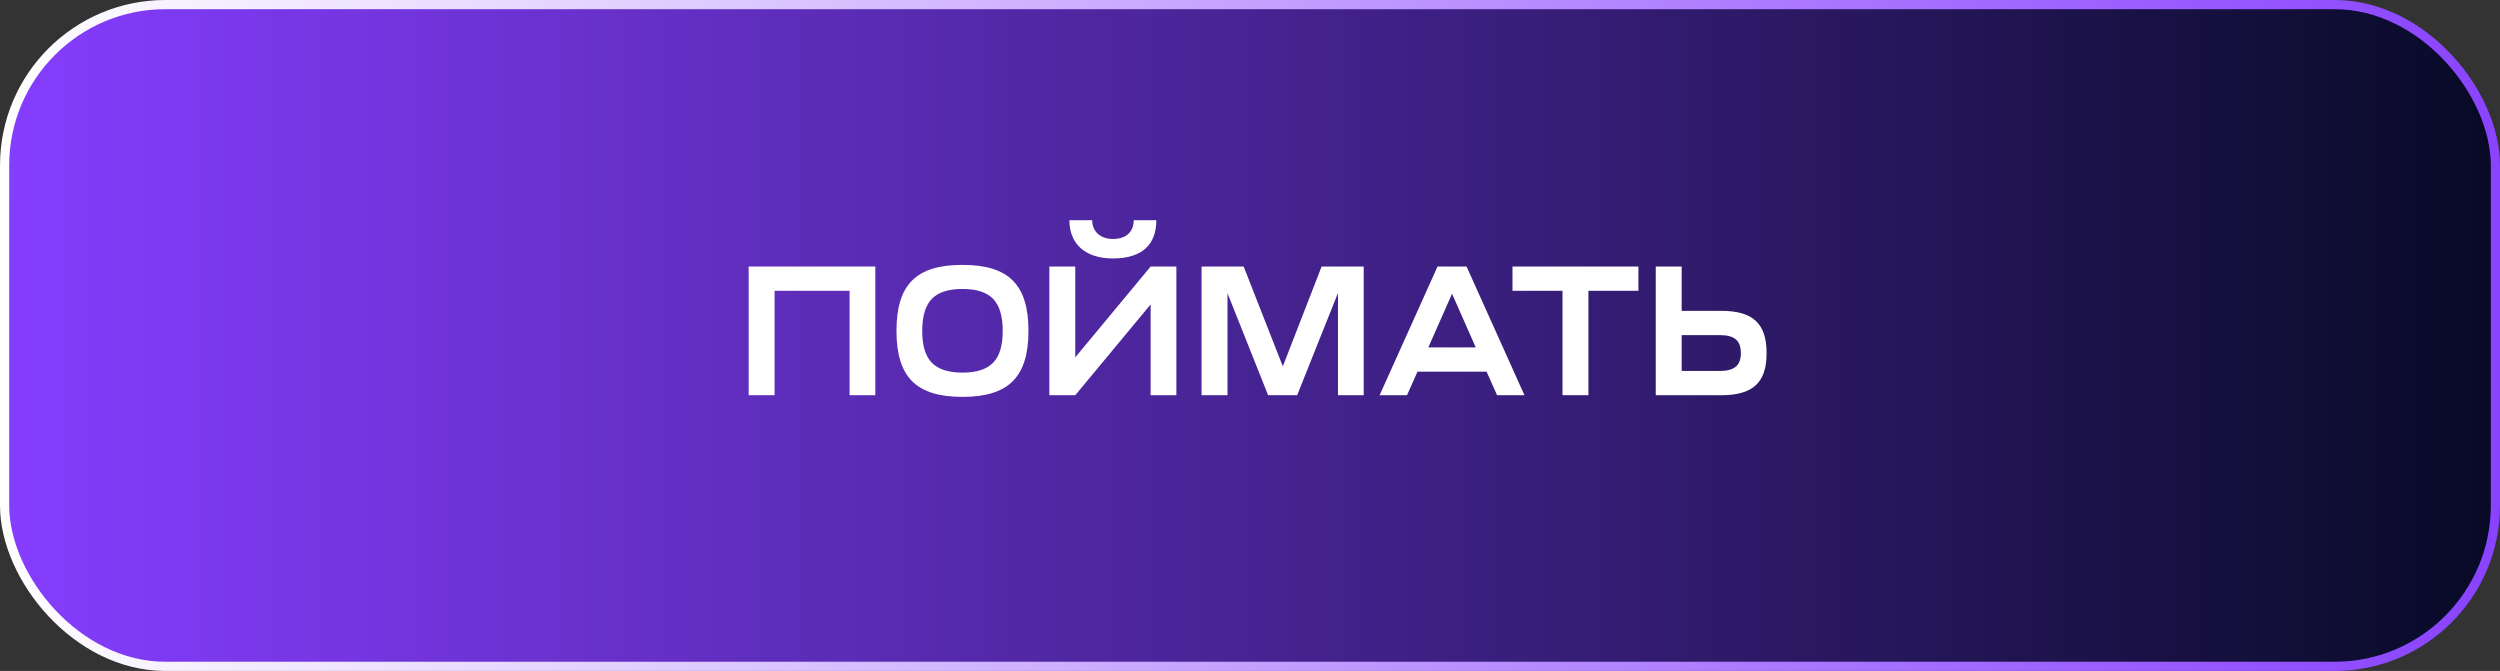 <svg width="272" height="73" viewBox="0 0 272 73" fill="none" xmlns="http://www.w3.org/2000/svg">
<rect x="0" y="0" width="272" height="73" fill="#333333" stroke="none"/>
<rect x="0.5" y="0.5" width="271" height="72" rx="17.5" fill="url(#paint0_linear_4012_2395)" stroke="url(#paint1_linear_4012_2395)"/>
<path d="M84.274 43H81.454V29H95.234V43H92.434V31.64H84.274V43ZM104.717 28.82C109.737 28.82 111.897 30.96 111.897 36C111.897 41.02 109.737 43.18 104.717 43.18C99.677 43.18 97.537 41.02 97.537 36C97.537 30.96 99.677 28.82 104.717 28.82ZM101.377 32.52C100.677 33.26 100.337 34.42 100.337 36C100.337 37.58 100.677 38.74 101.377 39.46C102.077 40.18 103.177 40.54 104.717 40.54C106.257 40.54 107.357 40.18 108.057 39.46C108.757 38.74 109.097 37.58 109.097 36C109.097 34.42 108.757 33.26 108.057 32.52C107.357 31.8 106.257 31.44 104.717 31.44C103.177 31.44 102.077 31.8 101.377 32.52ZM125.189 33.12L116.989 43H114.169V29H116.989V38.88L125.189 29H127.989V43H125.189V33.12ZM116.349 23.96H118.829C118.829 25.1 119.629 26 121.089 26C122.609 26 123.349 25.14 123.349 23.96H125.809C125.809 26.52 124.349 28.12 121.089 28.12C117.989 28.12 116.349 26.46 116.349 23.96ZM133.551 31.9V43H130.731V29H135.311L139.571 39.86L143.791 29H148.371V43H145.571V31.88L141.131 43H137.971L133.551 31.9ZM154.222 40.44L153.082 43H150.102L156.402 29H159.562L165.862 43H162.882L161.742 40.44H154.222ZM160.562 37.8L157.982 31.96L155.402 37.8H160.562ZM169.999 31.64H164.559V29H178.259V31.64H172.819V43H169.999V31.64ZM187.265 43H180.145V29H182.965V33.82H187.265C190.725 33.82 192.205 35.2 192.205 38.42C192.205 41.62 190.725 43 187.265 43ZM187.105 36.46H182.965V40.36H187.105C188.705 40.36 189.405 39.76 189.405 38.42C189.405 37.04 188.705 36.46 187.105 36.46Z" fill="white"/>
<defs>
<linearGradient id="paint0_linear_4012_2395" x1="0" y1="36.5" x2="272" y2="36.5" gradientUnits="userSpaceOnUse">
<stop stop-color="#863DFF"/>
<stop offset="1" stop-color="#070A26"/>
</linearGradient>
<linearGradient id="paint1_linear_4012_2395" x1="280" y1="37" x2="-1.50627e-05" y2="30" gradientUnits="userSpaceOnUse">
<stop stop-color="#863DFF"/>
<stop offset="1" stop-color="white"/>
</linearGradient>
</defs>
</svg>
